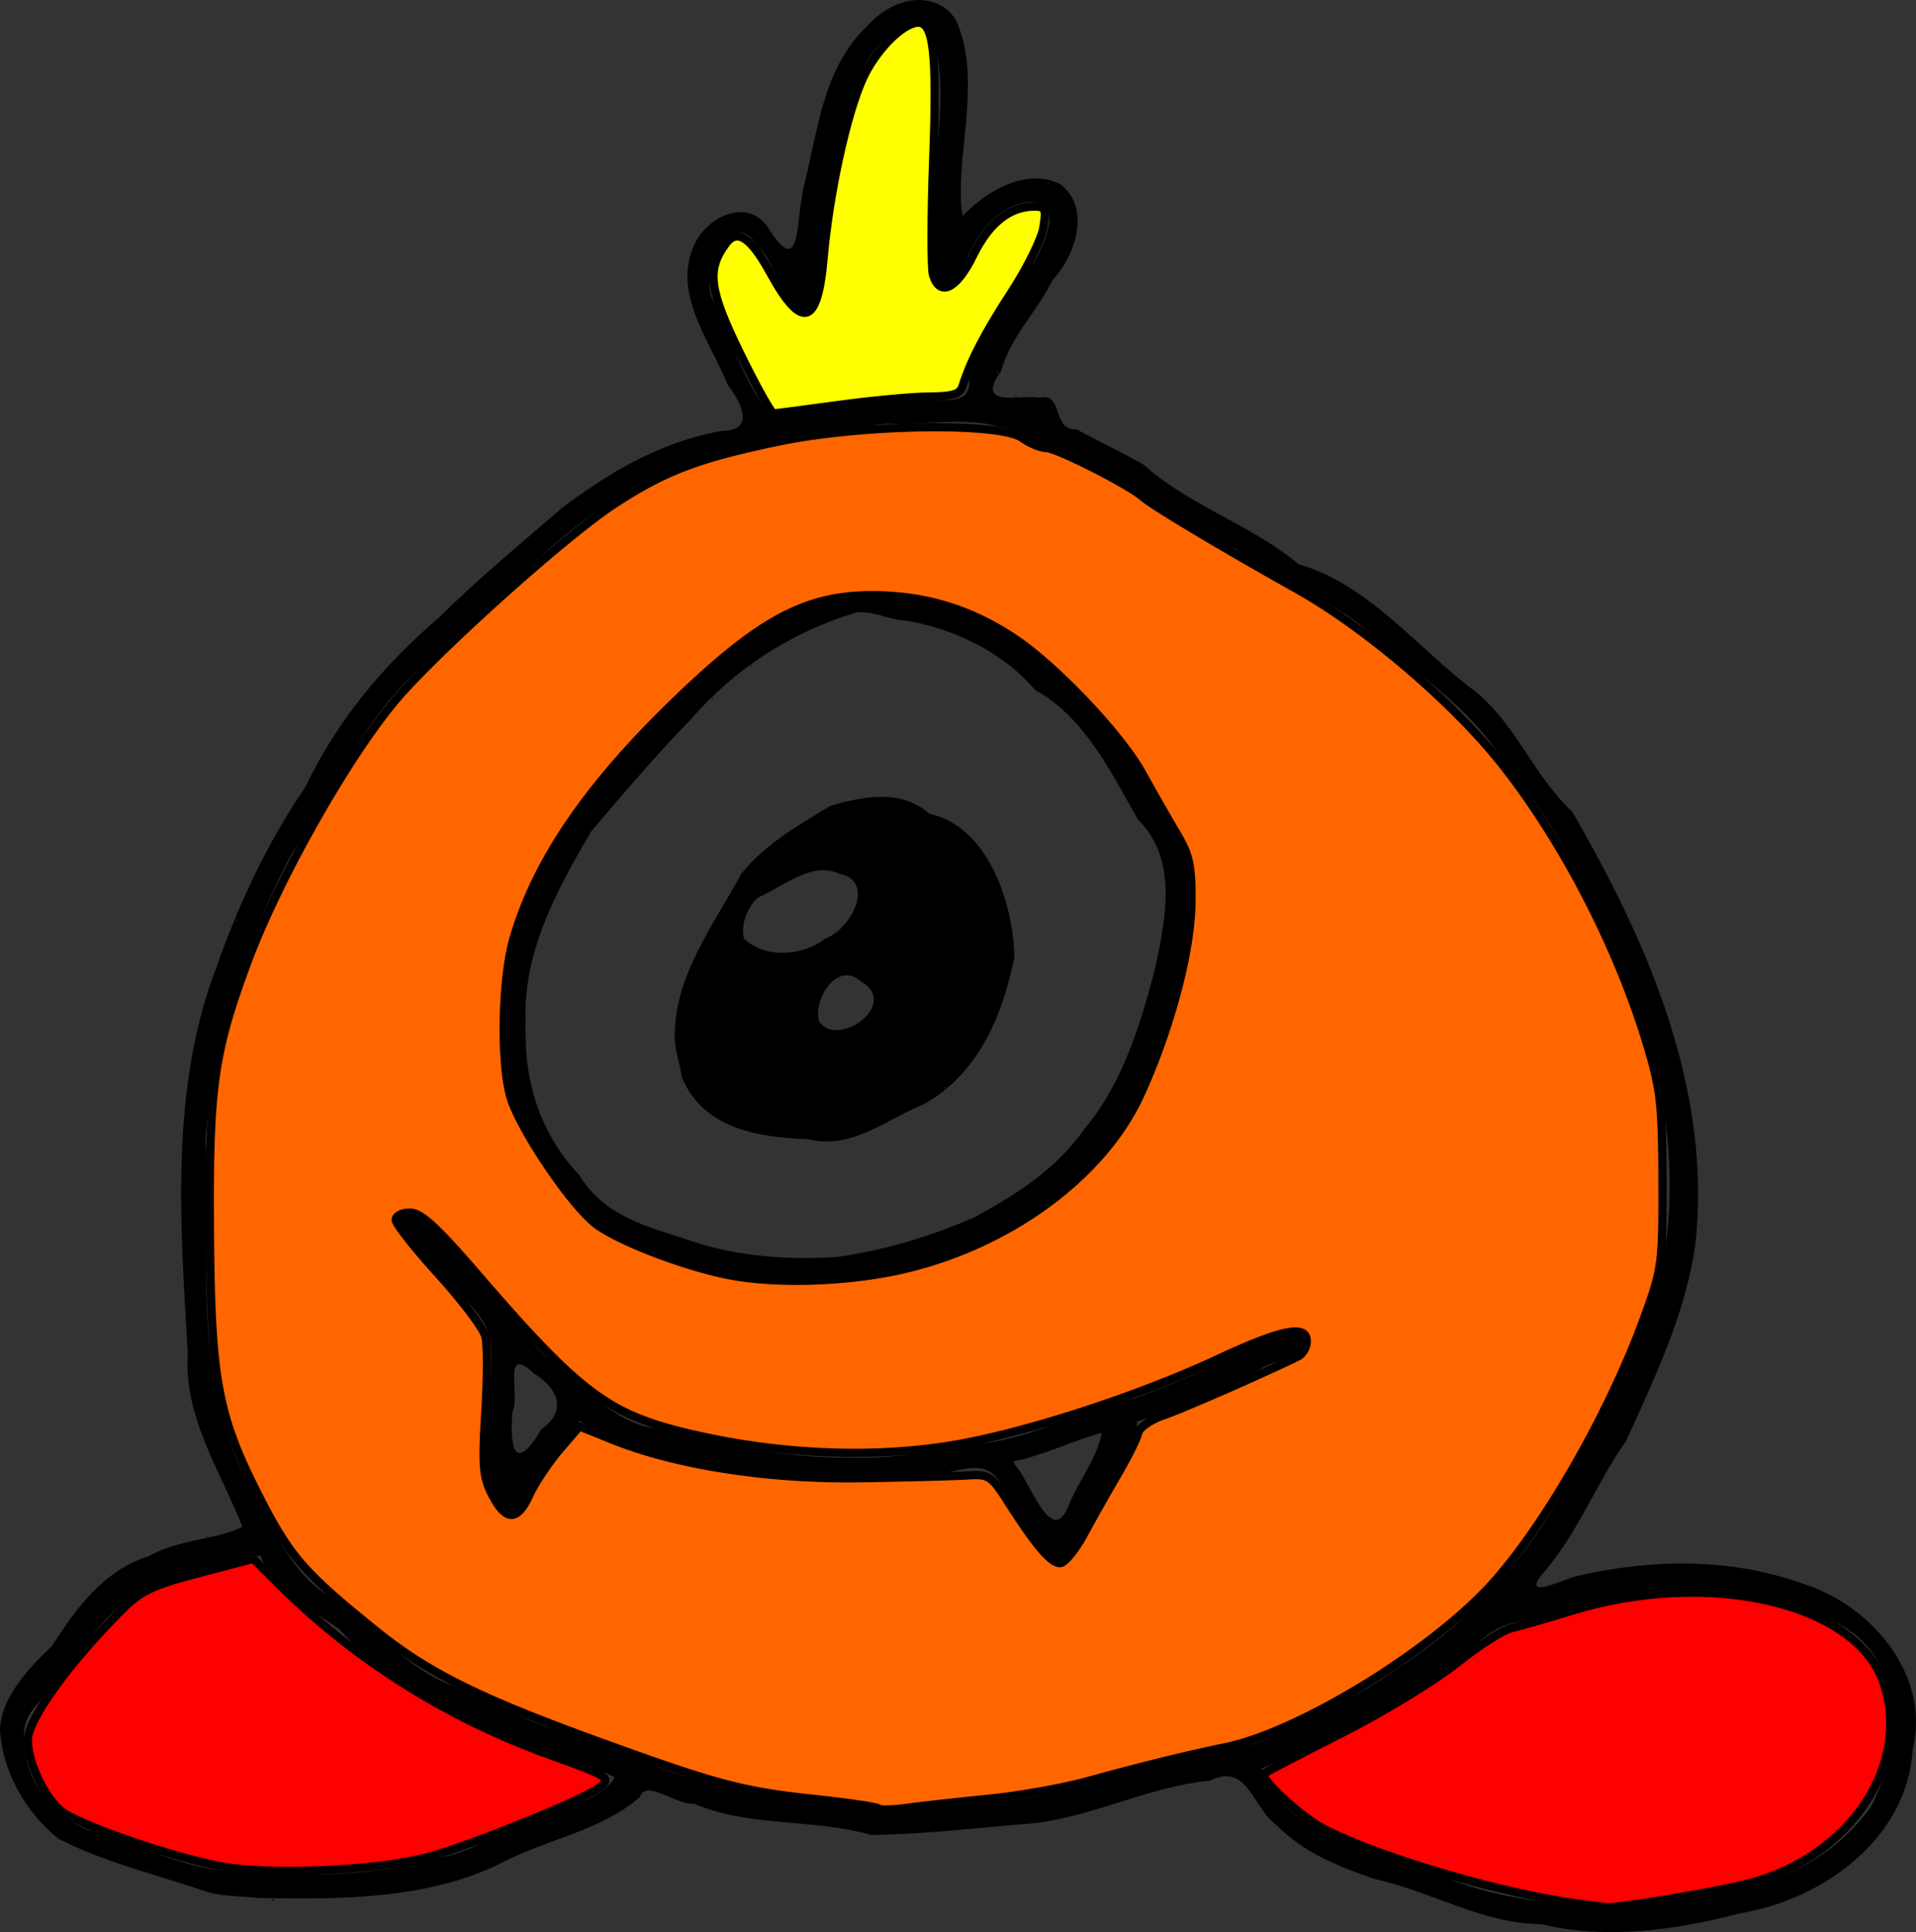 <svg xmlns="http://www.w3.org/2000/svg" width="253.957" height="256.102" viewBox="0 0 238.085 240.095"><rect x="0" y="0" width="238.085" height="240.095" fill="#333333" stroke="none"/><path d="M0 214.911c.11-4.25 4.314-8.337 6.469-10.372 2.852-4.503 6.403-9.402 11.937-11.125 3.912-2.203 8.13-1.964 11.714-3.672-2.758-7.046-7.323-13.63-6.79-21.654-.906-15.852-2.254-32.61 3.508-47.73 2.686-7.718 6.339-15.606 11.057-22.467 3.97-8.316 9.705-15.225 16.682-21.17 5.024-4.995 10.007-9.045 15.276-13.612 5.757-4.377 12.424-8.305 19.972-9.577 3.99-.08 2.366-3.372.58-5.763-2.242-5.563-7.054-11.496-3.994-17.642 1.6-3.173 6.26-5.471 8.86-2.103 4.536 7.358 3.488-1.074 4.755-5.423 1.655-6.846 2.332-13.704 7.179-18.822 1.531-1.594 2.301-2.305 3.78-2.997 2.73-1.366 6.141-1.05 7.854 1.804 3.338 7.566-.347 17.412.76 24.259 2.816-2.953 7.793-6.065 12.085-3.993 3.991 2.892 1.923 8.99-.879 11.921-1.906 3.955-5.245 7.02-6.408 11.359-3.362 4.658 2.422 2.877 4.786 3.279 2.991-.716 1.504 4.159 4.587 3.942 2.885 1.57 5.107 2.57 8.324 4.381 5.837 5.193 13.354 7.452 19.26 12.37 8.79 2.54 14.762 10.434 21.91 15.775 5.122 4.109 7.332 10.577 12.094 14.978 9.392 16.19 17.413 34.53 15.313 53.735-1.179 8.603-5.06 16.619-8.59 24.434-3.762 5.324-6.063 11.692-10.574 16.749-2.371 3.073 2.966.412 4.343.097 9.298-2.16 19.094-2.32 28.106.903 8.474 2.602 15.985 11.306 13.72 20.594-.638 11.076-11.118 18.699-21.417 20.383-7.927 2.093-16.804 3.315-24.716 1.358-7.31-.031-13.767-4.113-20.766-5.62-4.44-1.545-8.74-3.23-12.128-6.665-3.047-2.182-3.573-7.859-8.268-5.554-8.16.77-15.491 5.048-23.723 5.446-6.16.532-12.084 1.218-18.37 1.316-7.34-2.096-15.015-.916-22.049-3.889-2.238.199-5.928-3.13-6.726-.832-4.69 4.114-11.386 5.23-16.78 7.981-9.152 4.754-20.376 4.77-30.624 4.56-2.83-.272-4.862-.192-6.758-.884-6.03-2.048-12.393-3.547-18.103-6.484C3.177 225.215.282 220.158 0 214.91zm2.957.709c-.114 5.84 4.028 11.12 9.767 12.275 6.075 2.085 11.728 4.83 17.64 4.7 7.89.722 16.391.49 24.105-1.719 4.473-.765 7.951-3.503 12.7-4.919 3.022-1.665 7.346-1.99 9.232-5.107-5.69-2.753-11.77-3.662-17.046-7.034-6.415-2.45-12.474-6.07-17.163-11.334-3.504-2.545-8.107-4.545-9.836-9.174-3.61.406-7.826 1.872-11.702 2.896-7.716 2.6-11.047 10.25-16.219 15.77-.905 1.106-1.454 2.144-1.478 3.646zm2.326-4.686c.44-.16-.006.38 0 0zm20.819 21.265c.432.163-.312.267 0 0zm-7.77.43c.315-.105-.305-.213 0 0zm7.195-91.192c.637 14.657-1.932 30.656 5.865 43.86 2.705 5.175 5.493 11.328 10.56 13.6 5.095 3.906 9.33 9.302 15.813 11.068 4.389 1.932 8.243 4.35 12.324 5.227 6.118 1.884 11.425 4.815 17.234 6.095 4.912 1.892 11.261 2.44 16.545 2.75 4.987 1.223 9.835 1.3 14.648.198 8.511-.12 16.905-2.187 24.866-5.027 5.291-1.31 11.248-1.314 15.844-4.047 5.336-2.589 9.528-4.287 14.387-7.811 9.677-6.184 17.682-15.193 22.37-25.576 4.838-6.694 7.447-14.72 10.175-22.398 3.564-15.69-.442-32.233-7.691-46.283-3.27-6.455-6.667-12.805-11.532-18.233-4.214-7.17-11.618-11.568-17.686-17.025-4.822-3.882-10.944-5.739-15.66-9.586-4.913-2.157-9.352-5.307-13.705-8.463-3.285-1.355-6.473-4.173-9.98-4.268-.33.795-3.265-2.43-5.584-2.434-4.738-1.34-9.089-.215-13.987-.446-3.749.464-8.717.803-12.389 1.647-6.86 1.423-14.438 2.887-20.675 7.19-5.063 3.154-9.165 6.615-13.355 10.783-4.135 3.312-8.896 7.923-12.96 11.939-6.337 6.3-10.024 14.735-14.71 21.898-3.778 7.14-6.527 14.491-8.74 22.174-1.103 4.298-1.499 8.668-1.977 13.168zm11.42-36.56c.122.377-.166.038 0 0zm2.008-3.208c.257.202-.378.21 0 0zm10.624 49.59c2.948-2.15 5.461 3.09 7.39 4.796 3.62 4.03 7.043 8.548 10.757 12.431 4.345 3.219 8.481 8.423 13.824 9.03 7.136 1.835 15.792 3.648 23.582 3.631 6.092.204 11.007-.87 16.761-1.762 6.629-.713 12.61-4.27 19.112-5.609 4.501-1.722 8.826-3.399 13.028-5.882 2.052-.545 5.806-3.267 8.489-2.203 1.346 3.435-4.153 2.903-6.02 4.548-4.91 2.474-10.01 4.796-15.233 6.429.178 2.451-1.314 4.177-2.844 6.31-2.114 3.724-3.832 7.89-6.206 11.249-4.05-1.12-5.165-6.53-7.8-9.673-2.044-4.039-6-1.085-9.256-1.257-10.956 1.563-21.719-.203-32.348-2.645-3.501-.586-8.055-2.16-10.77-4.073-3.125 3.617-6.362 7.012-7.753 11.666-6.665-.955-2.695-14.932-3.279-20.688.01-5.003-6.382-7.804-8.621-12.146-.694-1.493-3.473-2.152-2.813-4.153zm14.092 24.245c-.462 6.225 1.09 6.407 3.59 2.12 3.083-2.132 2.326-4.983-.91-6.936-4.007-3.733-1.657 2.588-2.68 4.816zm26.405 4.01c-.037-.165-.376.123 0 0zm36.071 2.57c1.717 1.664 4.49 10.43 6.614 5.064 1.267-3.165 3.52-5.796 4.151-9.096-3.575.948-7.204 2.818-11.002 3.543l.237.488zm11.003-7.123c-.037-.165-.377.124 0 0zM56.65 78.78c.164.247-.295.2 0 0zm6.067 48.76c-.354-10.184 4.295-19.599 9.964-27.706 2.28-2.991 6.065-7.089 8.317-9.714 4.227-4.205 7.98-7.875 13.01-11.254 3.819-2.384 7.776-4.224 12.415-5.243 1.657-.324 4.944.648 7.2.787 5.042 1.369 11.041 3.334 15.003 7.462 6.428 4.445 11.87 11.366 15.274 18.779 6.777 7.048 3.676 17.812 1.032 25.91-1.568 5.304-3.652 11.222-6.897 15.186-2.971 3.536-6.869 7.787-11.658 9.787-3.624 1.868-6.601 4.453-10.952 5.124-4.205 1.07-10.003 2.675-14.733 2.443-5.642-.045-11.113-.795-16.42-2.744-4.009-1.07-9.855-3.067-12.661-6.958-3.258-4.959-7.96-9.17-8.304-15.6-.275-2.077-.725-4.15-.59-6.258zm2.615 1.981c.183 6.165 2.355 12.022 6.608 16.445 2.899 4.798 7.625 6.251 12.665 7.803 6.247 2.33 12.853 2.833 19.366 2.44 5.936-.833 11.56-2.535 16.985-4.878 5.323-2.855 10.337-6.05 13.944-11.219 4.607-5.549 6.754-12.676 8.607-19.624 1.326-6.239 2.94-13.683-2.128-18.676-3.337-5.905-6.674-12.754-12.75-16.06-4-4.74-10.187-7.67-16.185-8.656-2.293-.071-4.732-1.648-6.808-.741-7.459 2.346-14.411 6.84-19.67 12.905-4.222 4.328-8.45 9.287-12.514 14.068-4.238 7.278-8.503 14.909-8.144 23.836l-.028.79.052 1.567zm18.51-.943c.062-7.45 4.87-13.711 8.28-20.004 2.952-3.663 6.845-5.87 11.016-8.411 4.126-1.216 8.849-2.153 12.363.97 7.154 1.51 10.39 10.883 10.552 17.763-1.449 7.34-4.575 14.708-11.374 18.374-4.492 1.798-8.872 5.66-14.28 4.293-6.124-.216-13.073-1.273-15.69-7.753-.242-1.755-.927-3.428-.867-5.232zm8.625-11.908c2.629 2.446 7.283 2.165 10.092-.037 3.082-1.082 6.391-7.136 1.713-8.061-3.388-1.58-6.873 1.568-10.091 2.977-1.143.97-2.248 3.268-1.714 5.12zm3.129-11.433c.295-.2-.165-.247 0 0zm6.193 21.684c2.251 3.465 10.239-2.186 5.104-5.005-2.768-2.526-5.922 2.198-5.104 5.005zm.679-3.73c.295-.201-.165-.248 0 0zm14.994 12.111c.308-.219-.308-.219 0 0zm-28.948-48.62c.318.22-.308.33 0 0zm4.81-4.08c.318.22-.308.33 0 0zm14.224 72.894c.228.124-.37.038 0 0zm12.84-4.044c.164.247-.295.2 0 0zm-17.615-76.71c.598-.196-.598-.06 0 0zm9.11-.43c.421-.065-.277-.24 0 0zm12.537 75.164c.306-.212-.314-.104 0 0zm8.16-64.254c.315-.104-.305-.212 0 0zm-60.588 130.54c.389-.264-.073.379 0 0zm14.424-34.324c.229.124-.37.038 0 0zm84.66-3.554c.54-.578.088.858 0 0zm-141.8-63.37c.213-.085-.085-.686 0 0zm22.918 117.142c-.037-.165-.377.123 0 0zm5.31-21.663c.314-.104-.307-.212 0 0zm31.03-172.777c2.234 4.907 3.915 10.393 7.326 14.544 6.487-.664 12.264-2.163 18.944-1.997 2.447-.226 6.458.867 5.494-3.363 1.994-5.284 5.487-9.41 8.334-14.05 1.125-2.15 3.623-7.213-.54-7.24-4.893.32-7.69 5.465-9.037 9.977-2.716 1.501-3.898-2.151-2.876-4.829-1.062-9.021 2.52-18.6-.706-27.247-1.898-1.731-3.236.821-5.047 1.464-2.723 2.27-3.866 5.26-4.948 8.845-2.534 7.785-3.352 16.51-4.19 25.186-4.356.923-4.428-5.666-7.088-7.831-3.462-5.65-7.185 3.631-5.665 6.541zm13.611-6.82c.133-.665-.137-.128 0 0zm12.59-28.097c-.086-.15-.473.14 0 0zm9.256 44.053c.327-.308-.339-.107 0 0zm6.373-23.607c-.037-.165-.377.123 0 0zM146.77 218.6c-.037-.165-.377.123 0 0zm10.025 2.257c4.841 7.718 14.23 9.466 22.113 12.128 6.652 3.012 14.572 3.647 21.684 4.267 5.22-.641 10.734-1.218 15.275-2.561 6.633-1.119 12.66-4.652 16.616-10.164 3.742-7.104 4.348-18.033-3.568-22.482-11.608-6.7-26.52-5.342-38.692-.599-3.826-.045-5.96 1.989-8.679 4.621-7.518 5.735-16.017 10.123-24.687 13.67l-.19.587.129.533zm-130.99-30c.598.06-.598.195 0 0zm7.988 45.166c.516-.214.061.399 0 0zm8.677-146.376c.314.104-.306.212 0 0zm1.181-1.256c.147.344-.447.3 0 0zm82.615-39.13c.503.446-.507-.04 0 0z"/><path d="M109.164 224.73c-.199-.204-3.735-.73-7.857-1.17-8.988-.957-12.052-1.763-26.301-6.92-15.41-5.578-21.772-8.726-28.337-14.026-8.786-7.091-10.59-9.142-14.202-16.134-5.434-10.52-6.251-14.832-6.382-33.66-.122-17.589.47-21.874 4.56-32.979 4.022-10.921 13.408-27.286 19.448-33.909 6.187-6.783 20.535-19.54 26.07-23.179 6.396-4.204 10.425-5.748 20.524-7.863 10.365-2.17 27.535-2.433 30.319-.462.971.687 2.31 1.25 2.976 1.25 1.32 0 10.299 4.551 12.07 6.117 1.205 1.066 9.874 6.249 19.11 11.426 8.595 4.817 19.563 14.2 25.615 21.913 7.515 9.579 14.196 22.5 17.824 34.472 1.74 5.744 1.951 7.571 1.976 17.143.027 10.367-.049 10.923-2.321 17.143-4.3 11.77-12.352 25.811-18.952 33.052-7.588 8.325-23.913 18.297-33.032 20.176-4.944 1.018-10.064 2.28-17.39 4.283-2.946.806-8.41 1.766-12.142 2.133-3.732.368-8.232.87-10 1.116-1.768.246-3.377.281-3.576.078zm25.54-34.111a302.617 302.617 0 014.233-7.5c1.248-2.128 2.373-4.4 2.5-5.048.128-.649 1.517-1.62 3.089-2.159 2.39-.82 13.015-5.475 16.785-7.356.59-.293 1.072-1.142 1.072-1.885 0-2.117-3.126-1.493-11.033 2.203-10.055 4.7-24.618 9.394-33.464 10.786-9.866 1.553-21.156 1.044-31.845-1.433-10.415-2.415-13.854-4.973-26.716-19.87-5.093-5.9-7.037-7.68-8.393-7.68-.97 0-1.763.412-1.763.914 0 .501 2.405 3.557 5.344 6.79 2.94 3.232 5.551 6.7 5.803 7.704.253 1.005.247 5.262-.013 9.46-.404 6.536-.289 7.992.804 10.13 1.733 3.394 3.152 3.435 4.663.134.684-1.494 2.366-4.029 3.738-5.632l2.495-2.914 4.118 1.657c7.92 3.187 19.42 4.964 30.905 4.776 5.696-.094 11.634-.248 13.194-.344 2.692-.165 2.956.01 5.116 3.397 3.388 5.312 5.251 7.5 6.387 7.5.56 0 1.901-1.634 2.981-3.63zm-22.41-32.885c13.214-3.071 24.789-11.61 29.414-21.699 3.714-8.102 6.294-17.833 6.345-23.929.038-4.575-.234-5.826-1.865-8.571a349.167 349.167 0 01-4.282-7.5c-2.587-4.673-10.498-13.057-15.595-16.529-5.401-3.679-11.056-5.468-17.527-5.545-8.382-.1-14.08 2.847-24.217 12.524-11.378 10.864-17.948 20.41-20.771 30.186-1.416 4.902-1.632 15.074-.414 19.511 1.041 3.794 7.219 13.092 10.49 15.787 2.549 2.102 11.011 5.39 16.725 6.5 5.958 1.156 14.858.855 21.697-.735z" fill="#f60" stroke="#000" stroke-width="1.021" stroke-linecap="round" stroke-linejoin="round"/><path d="M196.669 236.63c-9.433-1.152-25.052-5.702-32.178-9.373-2.776-1.43-8.02-6.275-7.417-6.853.17-.162 4.487-2.41 9.595-4.993 5.107-2.584 11.527-6.486 14.268-8.671 2.74-2.185 5.794-4.155 6.785-4.378.992-.223 4.375-1.198 7.518-2.168 17.11-5.278 35.486-1.027 38.831 8.983 3.392 10.15-4.108 21.418-16.5 24.791-3.844 1.047-16.757 3.213-18.045 3.027-.393-.056-1.679-.22-2.857-.365zM28.811 232.127c-4.912-.582-17.734-4.788-20.88-6.85-2.139-1.401-4.478-6.125-4.473-9.035.004-2.396 4.376-8.629 10.582-15.085 3.406-3.544 4.322-4.014 11.467-5.876l5.98-1.558 3.322 3.299c9.36 9.296 20.857 16.518 33.568 21.086 7.268 2.613 7.58 2.811 6.195 3.96-1.74 1.444-15.936 7.217-21.348 8.681-5.75 1.556-17.376 2.213-24.413 1.378z" fill="red" stroke="#000" stroke-width="1.021" stroke-linecap="round" stroke-linejoin="round"/><path d="M91.959 43.892c-3.858-7.9-4.175-10.363-1.752-13.626 1.406-1.892 3.078-.783 5.514 3.656 3.908 7.122 5.885 6.593 6.615-1.77.706-8.1 2.864-17.98 4.897-22.418 1.619-3.537 4.981-6.913 6.885-6.913 1.893 0 2.33 4.02 1.842 16.913-.27 7.141-.28 13.65-.022 14.464.87 2.743 2.945 1.72 4.99-2.46 1.966-4.017 4.523-6.06 7.584-6.06 1.392 0 1.513.276 1.137 2.591-.231 1.425-2.018 5.041-3.97 8.036-3.275 5.024-5.102 8.539-6.079 11.694-.303.98-1.202 1.255-4.159 1.273-2.075.012-7.147.484-11.272 1.049-4.125.564-7.736 1.036-8.024 1.048-.287.013-2.171-3.352-4.186-7.477z" fill="#ff0" stroke="#000" stroke-width="1.021" stroke-linecap="round" stroke-linejoin="round"/></svg>